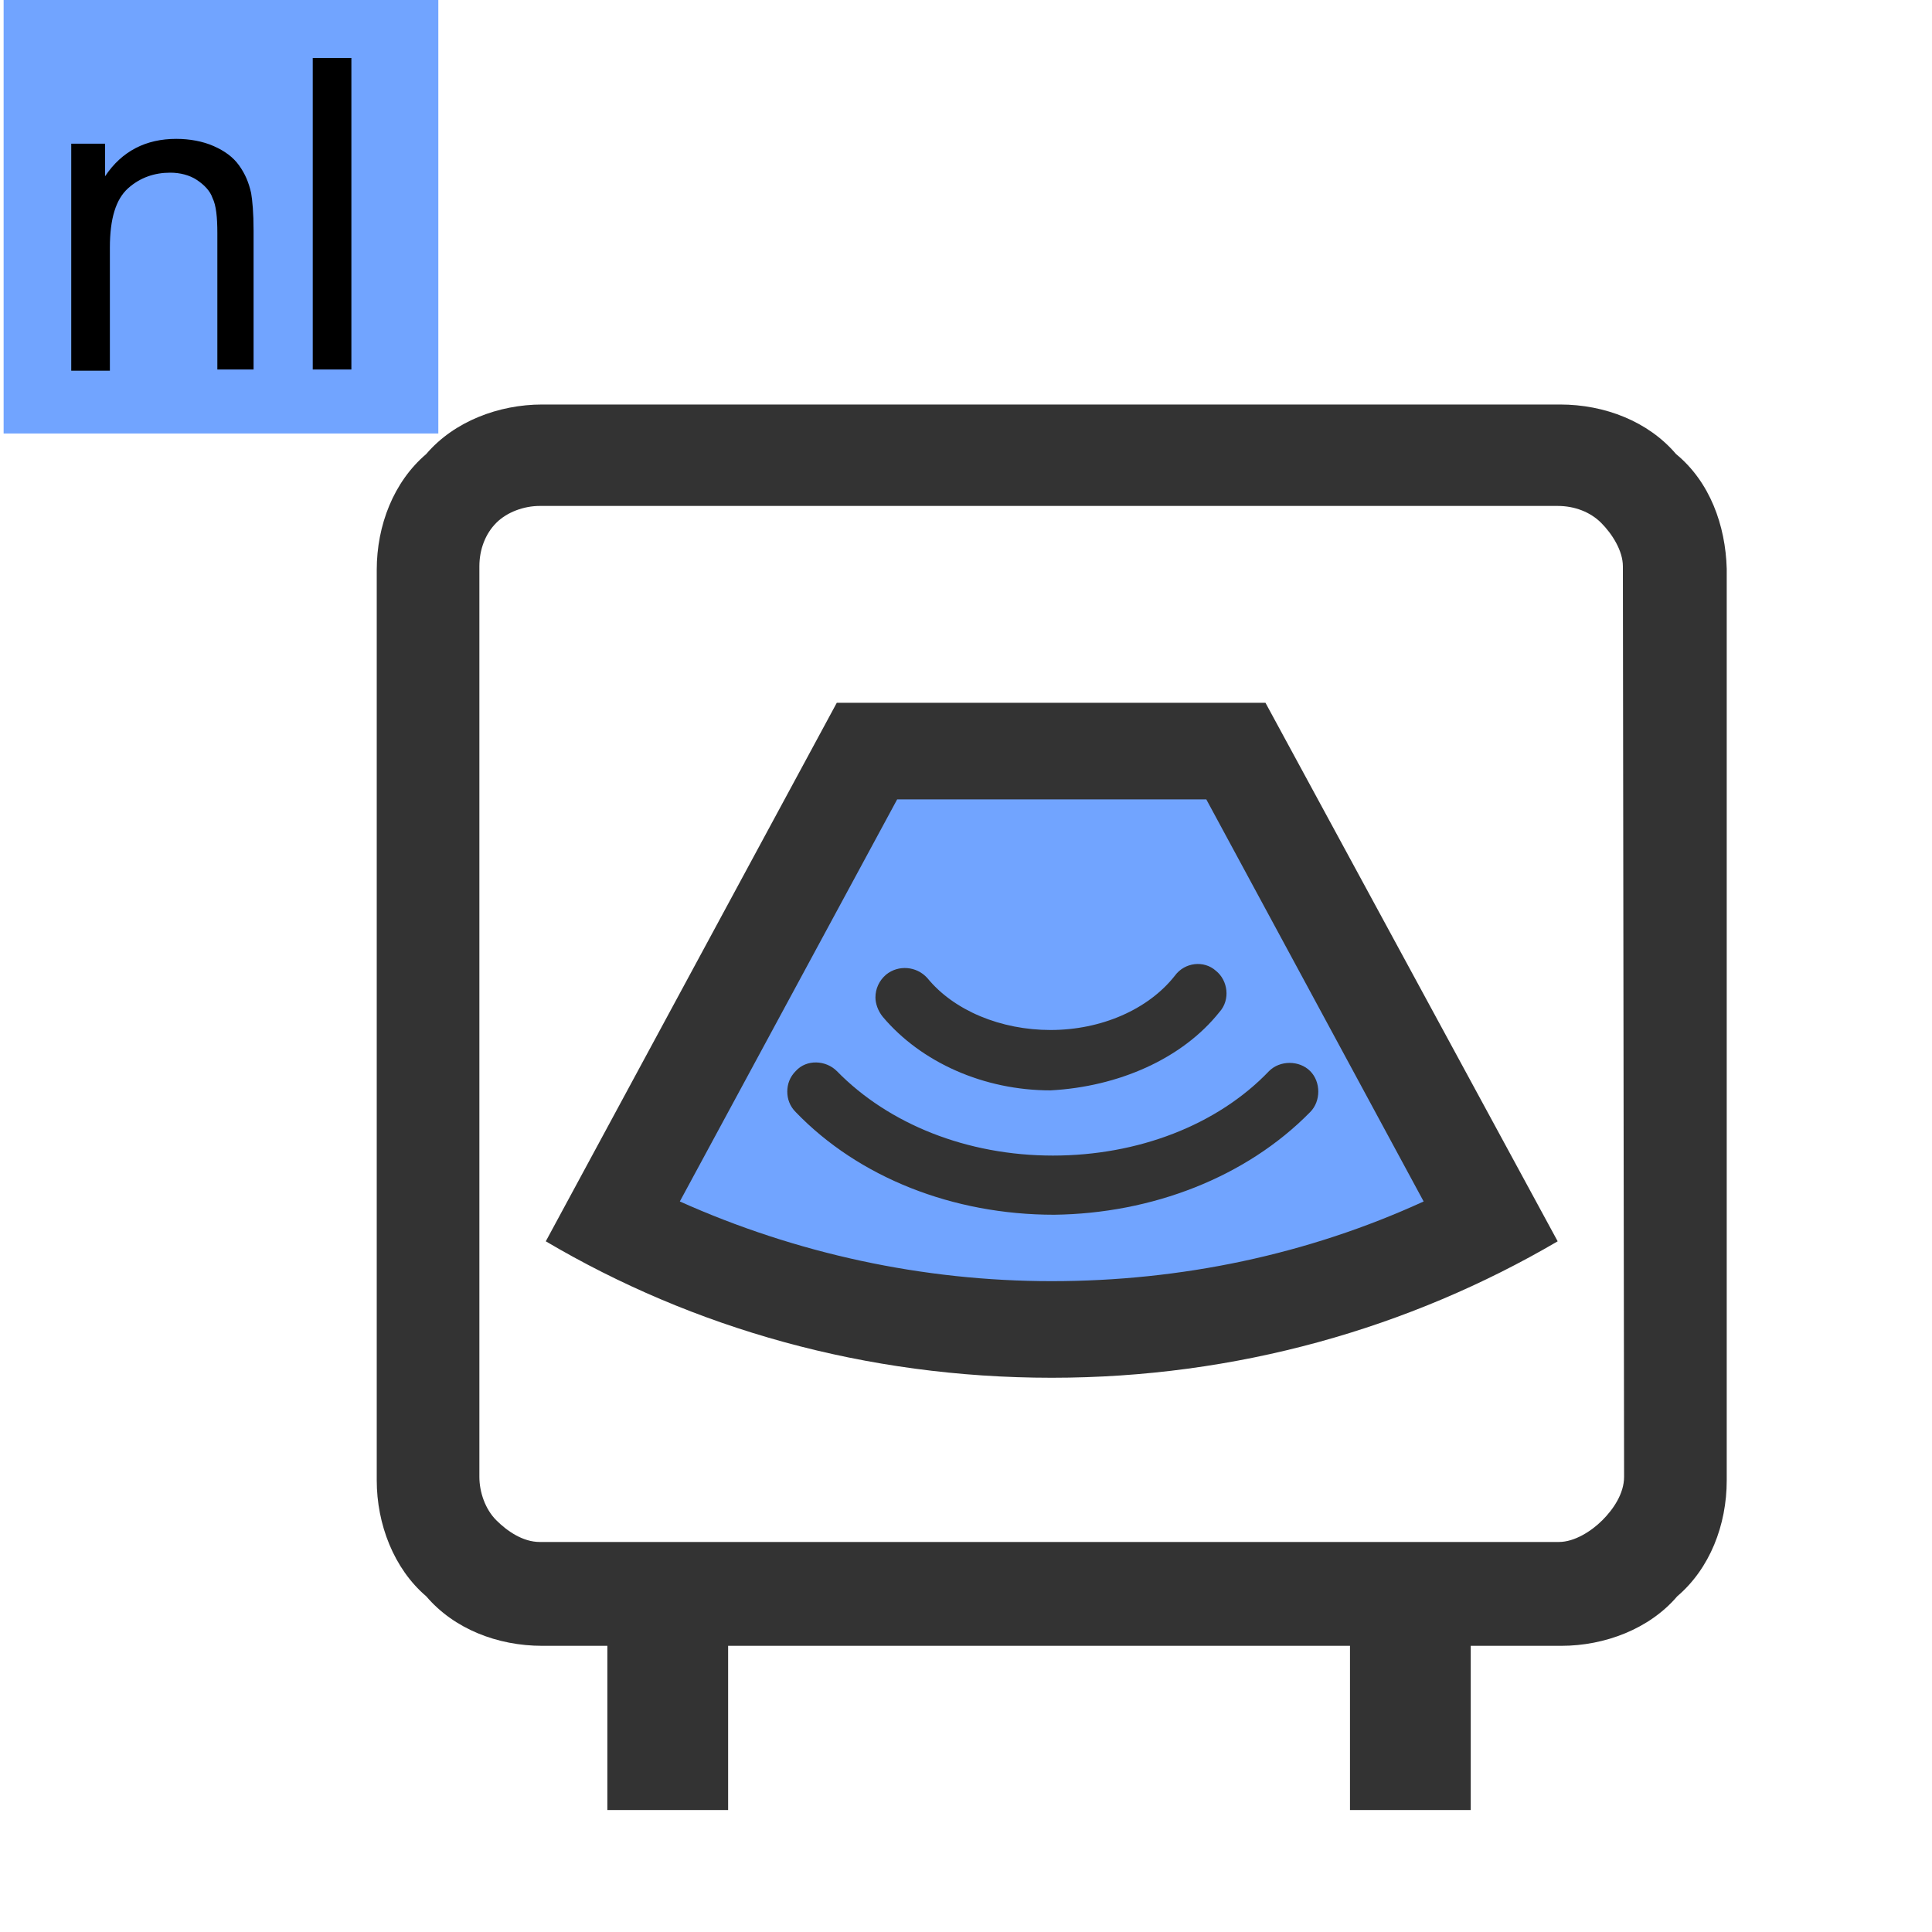 <?xml version="1.0" encoding="utf-8"?>
<!-- Generator: Adobe Illustrator 17.1.0, SVG Export Plug-In . SVG Version: 6.00 Build 0)  -->
<!DOCTYPE svg PUBLIC "-//W3C//DTD SVG 1.0//EN" "http://www.w3.org/TR/2001/REC-SVG-20010904/DTD/svg10.dtd">
<svg version="1.0" id="图层_1" xmlns="http://www.w3.org/2000/svg" xmlns:xlink="http://www.w3.org/1999/xlink" x="0px" y="0px"
	 viewBox="0 0 160 160" enable-background="new 0 0 160 160" xml:space="preserve">
<path fill="#71A4FF" d="M101.1,64.6H73.3l-19,35c9.6,5.6,20.8,8.9,32.9,8.9c12,0,23.3-3.3,32.9-8.9L101.1,64.6L101.1,64.6z"/>
<rect x="0.3" y="-0.1" fill="#71A4FF" width="36" height="36"/>
<g>
	<path d="M5.9,30.6V11.9h2.8v2.7c1.4-2.1,3.4-3.1,5.9-3.1c1.1,0,2.2,0.2,3.1,0.6s1.6,0.9,2.1,1.6s0.8,1.4,1,2.3
		c0.1,0.6,0.2,1.6,0.2,3.1v11.5h-3V19.3c0-1.3-0.1-2.3-0.4-2.9c-0.2-0.6-0.7-1.1-1.3-1.5s-1.4-0.6-2.2-0.6c-1.3,0-2.5,0.4-3.5,1.3
		s-1.5,2.5-1.5,4.9v10.2H5.9V30.6z"/>
	<path d="M25.9,30.6V4.8h3.2v25.8C29.1,30.6,25.9,30.6,25.9,30.6z"/>
</g>
<path fill="#333333" d="M138.8,37.6c-2.3-2.7-5.9-4.1-9.6-4.1H44.9c-3.6,0-7.3,1.4-9.6,4.1c-2.7,2.3-4.1,5.9-4.1,9.6v75.4
	c0,3.6,1.4,7.3,4.1,9.6c2.3,2.7,5.9,4.1,9.6,4.1h84.4c3.6,0,7.3-1.4,9.6-4.1c2.7-2.3,4.1-5.9,4.1-9.6V47.1
	C142.9,43.5,141.6,39.9,138.8,37.6z M134.5,122.3c0,1.4-0.9,2.7-1.8,3.6s-2.3,1.8-3.6,1.8H44.7c-1.4,0-2.7-0.9-3.6-1.8
	s-1.4-2.3-1.4-3.6V46.9c0-1.4,0.5-2.7,1.4-3.6c0.9-0.9,2.3-1.4,3.6-1.4H129c1.4,0,2.7,0.5,3.6,1.4c0.9,0.9,1.8,2.3,1.8,3.6
	L134.5,122.3L134.5,122.3z"/>
<rect x="50.3" y="127.9" fill="#333333" width="10" height="22"/>
<rect x="111.8" y="127.9" fill="#333333" width="10" height="22"/>
<path fill="#333333" d="M99.9,66.2l18,33.3c-9.6,4.4-20.1,6.6-30.8,6.6s-21.2-2.3-30.8-6.6l18-33.3H99.9 M104.8,58.2H69.3
	l-24.1,44.6c12.2,7.2,26.5,11.3,41.9,11.3c15.3,0,29.6-4.1,41.9-11.3L104.8,58.2L104.8,58.2z"/>
<path fill="#333333" d="M108.5,92.1c0.9-0.9,0.9-2.5,0-3.4s-2.5-0.9-3.4,0c-4.3,4.5-10.9,7-17.9,7c-7.1,0-13.6-2.6-17.9-7
	c-0.9-0.9-2.5-1-3.4,0c-0.5,0.5-0.7,1.1-0.7,1.7s0.2,1.2,0.7,1.7c5.2,5.4,13,8.5,21.4,8.5C95.4,100.5,103.2,97.5,108.5,92.1
	L108.5,92.1z"/>
<path fill="#333333" d="M101,83.8c0.9-1,0.7-2.6-0.3-3.4c-1-0.9-2.6-0.7-3.4,0.4c-2.2,2.8-6.1,4.5-10.3,4.5c-4.1,0-8-1.6-10.2-4.3
	c-0.9-1-2.4-1.1-3.4-0.3c-0.6,0.5-0.9,1.2-0.9,1.9c0,0.5,0.2,1.1,0.6,1.6c3.2,3.8,8.4,6.1,13.9,6.1C92.6,90,97.9,87.7,101,83.8
	L101,83.8z"/>
</svg>
